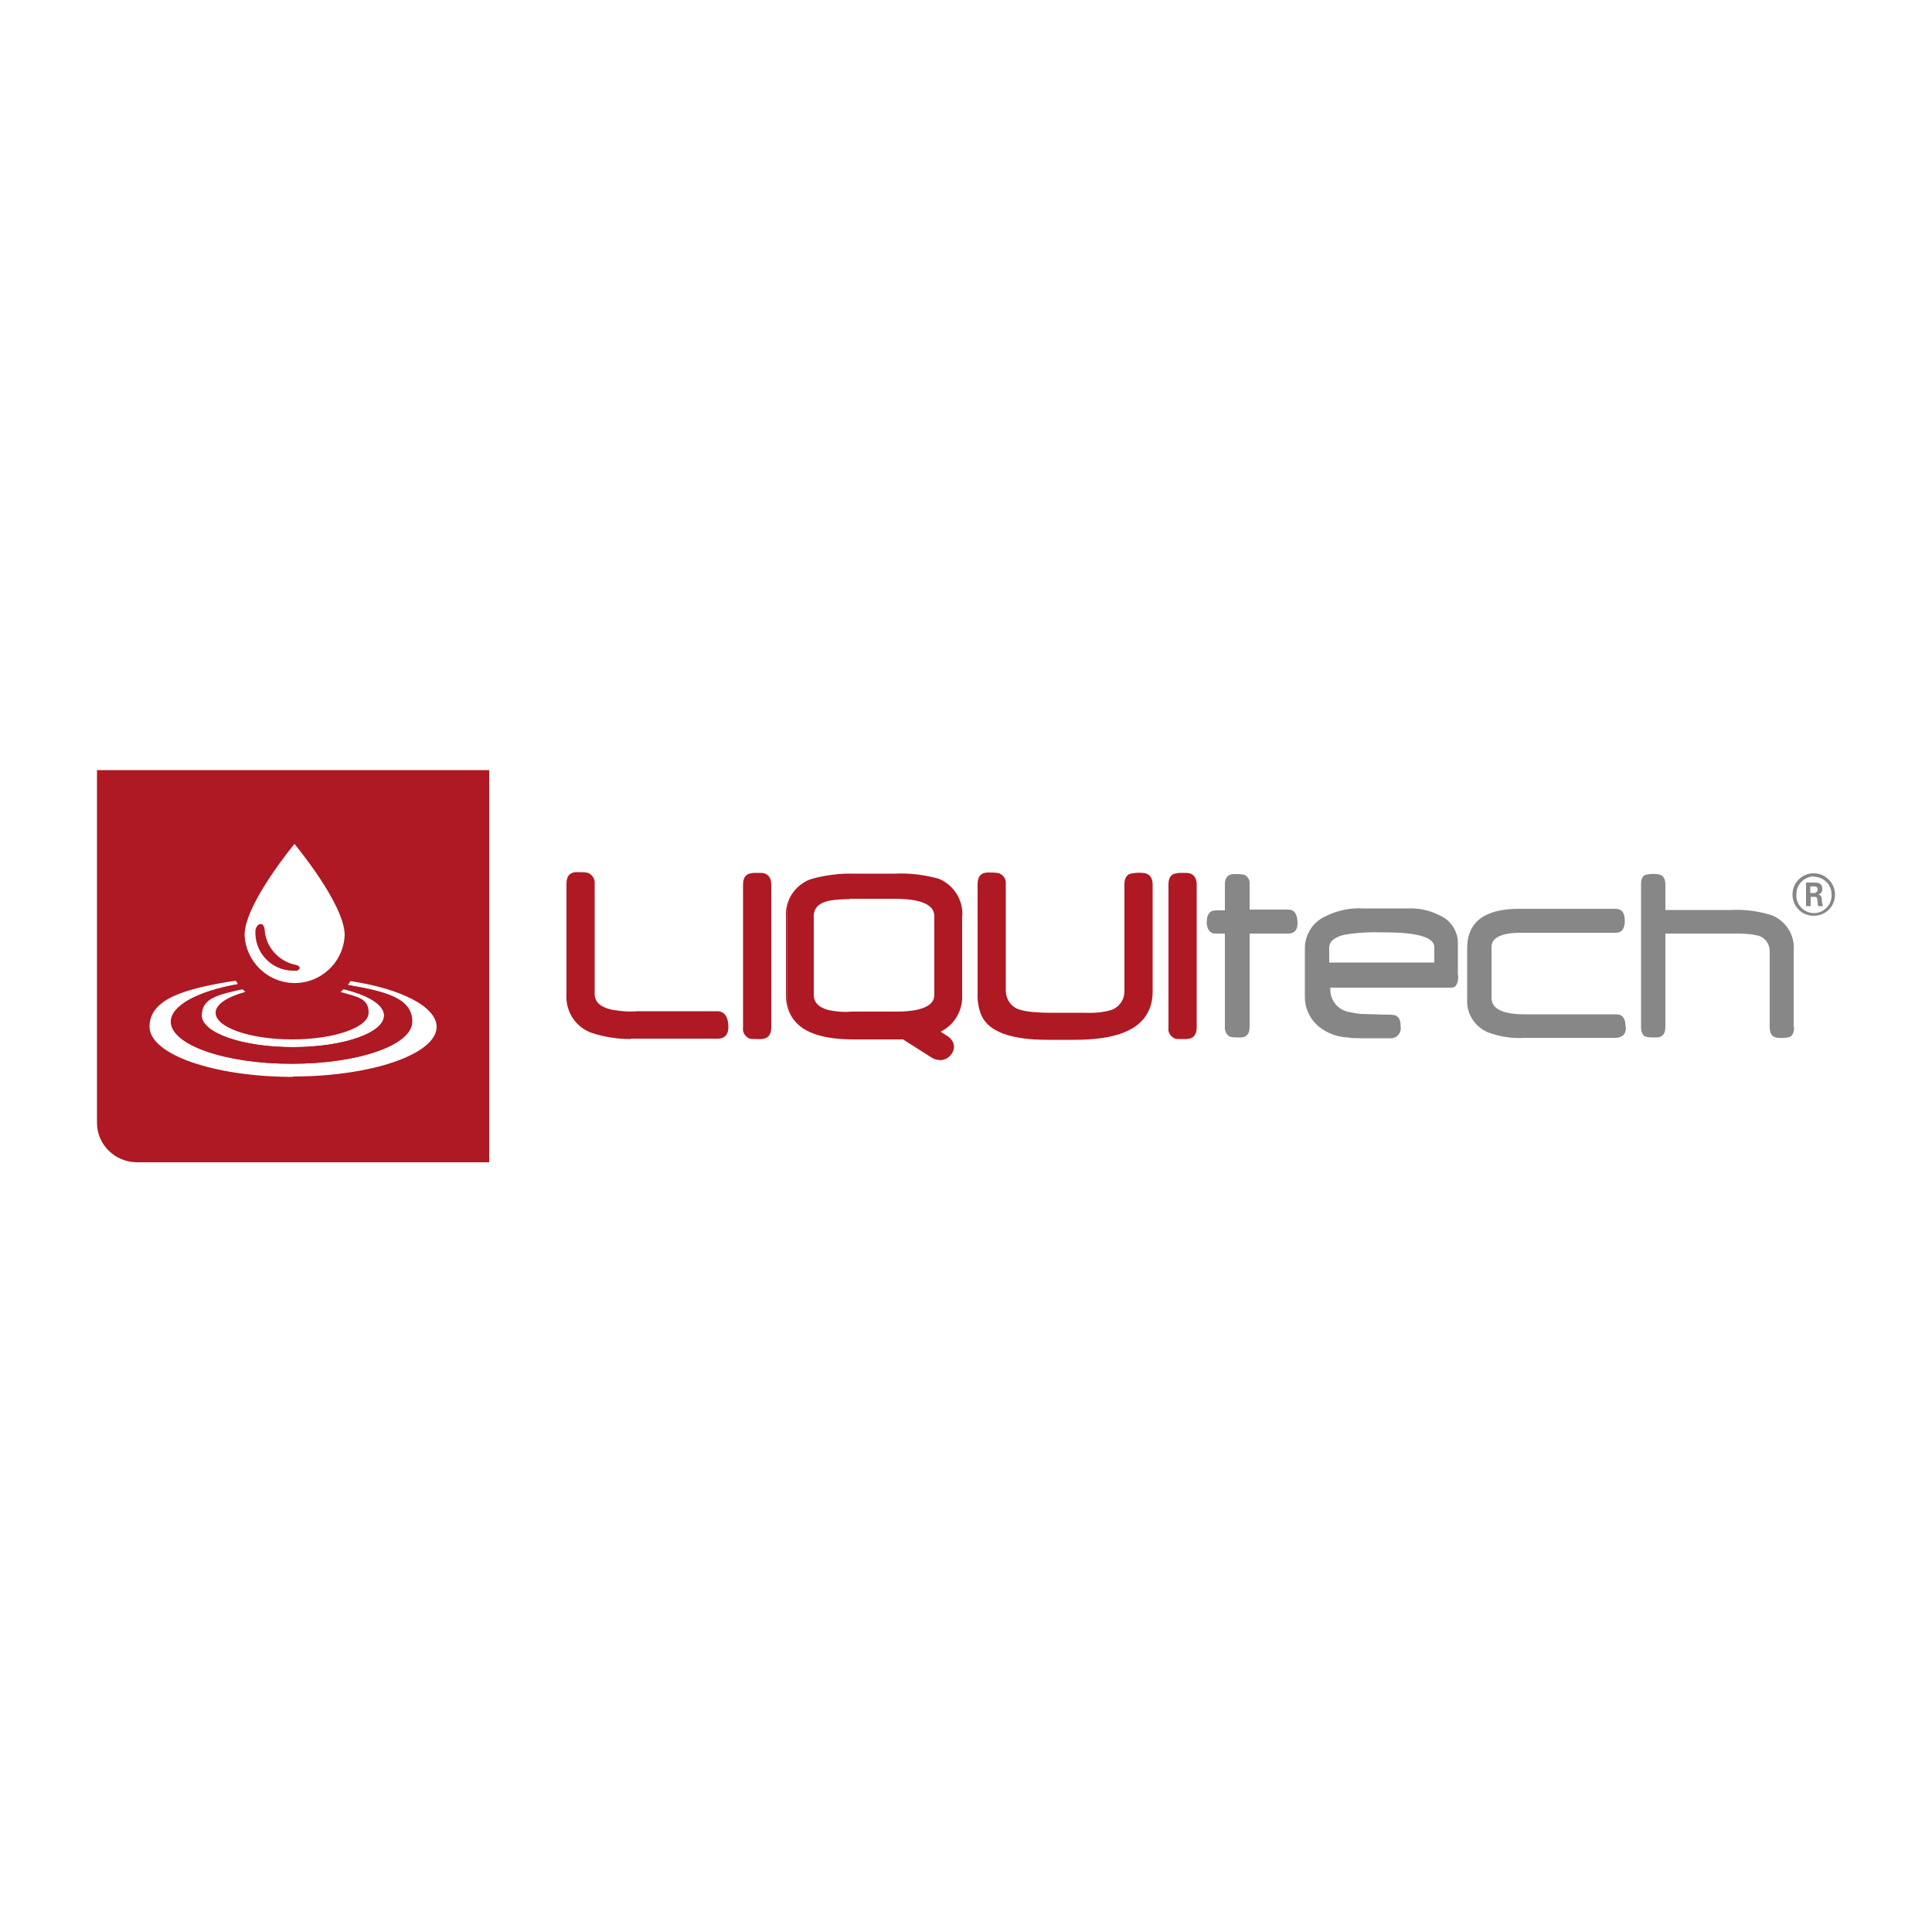 <?xml version="1.0" encoding="UTF-8"?>
<svg id="Lager_1" xmlns="http://www.w3.org/2000/svg" version="1.1" viewBox="0 0 500 500">
  <!-- Generator: Adobe Illustrator 29.0.0, SVG Export Plug-In . SVG Version: 2.1.0 Build 186)  -->
  <defs>
    <style>
      .st0 {
        fill: #878686;
      }

      .st1 {
        fill: #ae1924;
      }

      .st2 {
        fill: #878787;
      }
    </style>
  </defs>
  <path class="st1" d="M88.9,256c6.3,1.5,10.5,4,10.5,6.8,0,4.5-10.5,8.2-23.6,8.2s-23.6-3.7-23.6-8.2,4.2-5.4,10.5-6.8c-.4-.4-.8-.8-1.2-1.3-10.2,1.8-17.3,5.5-17.3,9.7,0,6,14,10.9,31.2,10.9s31.2-4.8,31.2-10.9-6.8-7.8-16.7-9.5c-.4.4-.8.8-1.2,1.1h0Z"/>
  <path class="st1" d="M76.5,251.3c1.3-.2,1.5-1.3,0-1.6-4.4-.9-7.7-4.6-8-9-.2-2.4-2.1-1.8-2.4.1-.3,5.5,3.9,10.2,9.4,10.4.3,0,.7,0,1,0h0Z"/>
  <path class="st1" d="M75.9,278.7c-20.5,0-37.2-5.8-37.2-13s9.2-9.9,22.3-11.9c.2.3.4.6.6.9-10.2,1.8-17.3,5.5-17.3,9.7,0,6,14,10.9,31.2,10.9s31.2-4.8,31.2-10.9-6.8-7.8-16.7-9.5c.3-.3.5-.7.7-1,13.1,2,22.3,6.6,22.3,11.9-.1,7-16.8,12.8-37.3,12.8h0ZM63.5,256.7c-4.7,1.3-7.7,3.2-7.7,5.4,0,3.8,8.9,6.9,19.8,6.9s19.8-3.1,19.8-6.9-2.9-4.1-7.3-5.4c.3-.2.6-.4.8-.7,6.3,1.5,10.5,4,10.5,6.8,0,4.5-10.5,8.2-23.6,8.2s-23.6-3.7-23.6-8.2,4.2-5.4,10.5-6.8c.2.2.5.4.7.6h0ZM76.2,218.4s13,15.6,13,23.6c-.3,7.2-6.4,12.7-13.5,12.4-6.7-.3-12.1-5.7-12.4-12.4,0-8.1,13-23.7,13-23.7h0ZM25.1,199.3v91.3c0,5.6,4.6,10.1,10.2,10.2h91.3v-101.5H25.1Z"/>
  <path class="st1" d="M188.2,265.9c0,1.8-.8,2.7-2.4,2.7h-21.2c-3.9.2-7.7-.4-11.4-1.5-4-1.4-6.6-5.4-6.3-9.7v-28.6c0-1.8.8-2.7,2.4-2.7,1,0,1.9,0,2.9.2.9.4,1.5,1.4,1.4,2.4v28.6c0,2.2,1.5,3.7,4.6,4.4,2.2.4,4.5.6,6.8.5h20.9c1.5.2,2.3,1.4,2.3,3.8h0Z"/>
  <path class="st1" d="M149.9,226.3c-.2,0-.4,0-.6,0-1.5,0-2.1.7-2.1,2.4v28.6c-.3,4.2,2.2,8,6.1,9.4,3.6,1.2,7.4,1.7,11.3,1.5h21.2c1.4,0,2.1-.8,2.1-2.4,0-2.9-1.1-3.4-2-3.5h-20.9c-2.3.1-4.6,0-6.9-.5-3.2-.7-4.9-2.3-4.9-4.7v-28.6c0-.9-.4-1.8-1.3-2.1-.7-.1-1.4-.2-2.2-.2h0ZM163.2,268.9c-3.4,0-6.8-.5-10.1-1.6-4.2-1.5-6.8-5.6-6.5-10v-28.6c0-2,.9-3,2.7-3,1,0,2,0,2.9.2,1.1.5,1.8,1.6,1.7,2.7v28.6c0,2.1,1.4,3.4,4.4,4.1,2.2.4,4.5.6,6.7.4h20.9c1.7.2,2.6,1.6,2.6,4.1s-1.5,3-2.7,3h-21.2c-.4,0-.9,0-1.3,0h0Z"/>
  <path class="st1" d="M199.2,265.9c0,1.8-.8,2.7-2.4,2.7h-1.7c-.4,0-.8,0-1.1-.1-1-.4-1.6-1.5-1.4-2.6v-37.1c0-1.4.5-2.2,1.4-2.5h1c0-.1,1.8-.1,1.8-.1,1.6,0,2.4.9,2.4,2.7v37h0Z"/>
  <path class="st1" d="M195,226.5h-1c-.7.4-1.1,1.2-1.1,2.4v37.1c-.2,1,.4,1.9,1.2,2.3.3,0,.7,0,1,0h1.7c1.4,0,2.1-.8,2.1-2.4v-37c0-1.6-.7-2.4-2.1-2.4h-1.8ZM196.9,268.9h-1.7c-.4,0-.8,0-1.2-.1-1.2-.5-1.9-1.7-1.7-2.9v-37c0-1.9.9-2.6,1.6-2.8l1.1-.2h1.9c1.7,0,2.7,1.1,2.7,3v37c0,2.5-1.5,3-2.7,3h0Z"/>
  <path class="st1" d="M242.1,257.6v-20.4c0-3.2-3.6-4.8-10.7-4.8h-10.4c-2.2,0-4.3,0-6.4.4-2.8.6-4.2,2.1-4.2,4.3v20.3c0,2.2,1.3,3.6,4,4.2,2,.4,4.1.6,6.1.5h11.5c6.8,0,10.2-1.6,10.2-4.6h0ZM248.7,257.4c.2,4.1-2.1,7.9-5.9,9.4l1.6,1,.7.5c.8.5,1.4,1.4,1.5,2.4,0,.9-.4,1.8-1.1,2.4-.7.6-1.5.9-2.4.9-.7,0-1.3-.2-1.9-.6l-7.4-4.8h-12.8c-11.5,0-17.3-3.7-17.3-11.2v-20.1c-.3-4.2,2.1-8,6-9.5,3.6-1.1,7.4-1.6,11.2-1.4h10.6c3.8-.2,7.6.3,11.2,1.3,3.9,1.6,6.3,5.6,5.9,9.8v20h0Z"/>
  <path class="st1" d="M219.9,232.7c-1.8,0-3.5.1-5.3.4-2.7.6-4,1.9-4,4v20.3c0,2,1.2,3.3,3.8,4,2,.4,4,.6,6,.4h11.5c6.6,0,9.9-1.5,9.9-4.3v-20.4c0-3-3.5-4.5-10.4-4.5h-10.4c-.4,0-.7,0-1.1,0h0ZM219.2,262.5c-1.7,0-3.3-.2-5-.5-2.8-.7-4.2-2.2-4.2-4.5v-20.3c0-2.4,1.5-3.9,4.5-4.6,2.2-.4,4.4-.5,6.5-.4h10.4c7.3,0,11,1.7,11,5.1v20.4c0,3.3-3.5,4.9-10.5,4.9h-11.5c-.4,0-.8,0-1.2,0h0ZM221,268.3h12.9s7.4,4.8,7.4,4.8c.5.3,1.1.5,1.7.6h0c.8,0,1.5-.3,2.1-.8.7-.5,1-1.3,1-2.2-.1-.9-.6-1.6-1.4-2.1l-2.8-1.8.5-.2c3.7-1.5,6-5.2,5.8-9.1v-20c.4-4.1-2-8-5.7-9.5-3.6-1-7.3-1.5-11.1-1.3h-10.7c-3.8-.1-7.5.3-11.2,1.4-3.7,1.5-6.1,5.2-5.8,9.2v20.1c0,2.9.9,5.2,2.6,6.9,2.7,2.7,7.5,4,14.3,4h0ZM243.1,274.3h0c-.7,0-1.4-.2-2-.6l-7.4-4.7h-12.8c-7,0-12-1.4-14.7-4.2-1.8-1.8-2.8-4.3-2.8-7.3v-20.1c-.3-4.3,2.2-8.2,6.2-9.8,3.7-1.1,7.5-1.6,11.4-1.5h10.6c3.8-.2,7.6.3,11.3,1.3,4,1.6,6.6,5.8,6.1,10.1v20c.2,4-2,7.8-5.6,9.5l1.9,1.2c.9.6,1.5,1.5,1.6,2.6,0,1.1-.5,2-1.3,2.7-.7.6-1.6.9-2.5.9h0Z"/>
  <path class="st1" d="M298.1,256.7c0,8.1-6.6,12.1-19.9,12.1h-7.2c-9.3,0-14.9-2-16.7-6.1-.7-1.9-1.1-3.8-1-5.8v-28c0-1.8.8-2.7,2.4-2.7,1,0,1.9,0,2.9.2,1,.4,1.5,1.4,1.5,2.4v27.6c0,2.6,1.7,4.9,4.2,5.4,1,.3,2,.4,3,.5,1.3.1,2.7.2,4.1.2h9.1c2.4.1,4.7,0,7-.6,2.5-.6,4.2-2.9,4-5.5v-27.5c0-1.3.5-2.2,1.4-2.4.9-.2,1.9-.3,2.9-.2,1.6,0,2.4.9,2.4,2.7v27.8h0Z"/>
  <path class="st1" d="M256.3,226.4c-.2,0-.4,0-.6,0-1.5,0-2.1.7-2.1,2.4v28c0,2,.2,3.9,1,5.7,1.7,3.9,7.3,5.9,16.4,5.9h7.3c8.1,0,13.7-1.5,16.7-4.6,1.8-1.8,2.8-4.3,2.8-7.2v-27.8c0-1.6-.6-2.4-2-2.4-1,0-1.9,0-2.8.2-.8.2-1.2.9-1.2,2.1v27.5c.1,2.7-1.6,5.1-4.3,5.8-2.3.6-4.7.8-7.1.7h-9.1c-1.4,0-2.7,0-4.1-.2-1,0-2-.3-3-.5-2.7-.6-4.5-3-4.4-5.7v-27.6c0-.9-.4-1.8-1.3-2.1-.7-.1-1.4-.2-2.2-.2h0ZM278.3,269.1h-7.3c-9.4,0-15.1-2.1-17-6.3-.8-1.9-1.1-3.9-1-6v-28c0-2,.9-3,2.7-3,1,0,2,0,2.9.2,1.1.5,1.8,1.5,1.7,2.7v27.6c0,2.5,1.6,4.6,4,5.1,1,.3,2,.4,2.9.5,1.3.1,2.7.2,4,.2h9.1c2.3.1,4.7,0,6.9-.6,2.3-.6,3.9-2.7,3.8-5.2v-27.5c0-1.9.9-2.5,1.6-2.7,1-.2,2-.3,3-.2h0c1.7,0,2.7,1.1,2.7,3v27.8c0,3.1-1,5.7-3,7.7-3.2,3.2-8.9,4.7-17.2,4.7h0Z"/>
  <path class="st1" d="M309.4,265.9c0,1.8-.8,2.7-2.4,2.7h-1.7c-.4,0-.8,0-1.1-.1-1-.4-1.6-1.5-1.4-2.6v-37.1c0-1.4.5-2.2,1.4-2.5h1c0-.1,1.9-.1,1.9-.1,1.6,0,2.4.9,2.4,2.7v37h0Z"/>
  <path class="st1" d="M305.2,226.5h-1c-.8.4-1.2,1.1-1.2,2.4v37.1c-.2,1,.4,1.9,1.3,2.3.3,0,.7,0,1,0h1.7c1.4,0,2.1-.8,2.1-2.4v-37c0-1.6-.7-2.4-2.1-2.4h-1.9ZM307,268.9h-1.7c-.4,0-.8,0-1.2-.1-1.2-.5-1.9-1.7-1.7-2.9v-37c0-1.5.5-2.5,1.6-2.8l1.1-.2h1.9c1.7,0,2.7,1.1,2.7,3v37c0,2.5-1.5,3-2.7,3h0Z"/>
  <path class="st2" d="M335.8,238.9c0,1.8-.8,2.7-2.4,2.7h-10v24.2c0,1.8-.8,2.7-2.4,2.7-.9,0-1.8,0-2.7-.2-.9-.5-1.4-1.5-1.3-2.5v-24.2h-2.1c-.5,0-.9,0-1.1-.1-1-.4-1.5-1.4-1.5-2.9s.5-2.5,1.5-2.9c.4,0,.7-.1,1.1-.1h2.1v-6.7c0-1.8.8-2.7,2.4-2.7.9,0,1.8,0,2.7.2.9.5,1.4,1.4,1.3,2.4v6.6h10c1.6,0,2.4,1.2,2.4,3.5h0Z"/>
  <path class="st2" d="M420.8,265.9c0,1.8-1,2.7-2.9,2.7h-23.3c-3.3.2-6.6-.3-9.7-1.5-3.3-1.5-5.4-4.8-5.2-8.4v-13.3c0-6.8,4.5-10.2,13.4-10.2h25c1.6,0,2.4,1,2.4,3.1s-.8,3.1-2.4,3.1h-24.5c-5.1,0-7.6,1.3-7.6,3.7v13.1c0,2.9,2.9,4.3,8.6,4.3h23.7c1.6,0,2.4,1.1,2.4,3.3h0Z"/>
  <path class="st2" d="M464.3,265.9c0,1.3-.4,2.2-1.2,2.5-.9.2-1.8.3-2.7.2-1.6,0-2.4-.9-2.4-2.7v-19.7c0-2-1.3-3.7-3.2-4.1-1.7-.4-3.5-.5-5.3-.5h-18.5v24.2c0,1.8-.8,2.7-2.4,2.7-.9,0-1.8,0-2.7-.2-.8-.3-1.2-1.2-1.2-2.5v-37c0-1.3.4-2.2,1.2-2.4.9-.2,1.8-.3,2.7-.2,1.6,0,2.4.9,2.4,2.7v6.6h17c3.6-.2,7.2.3,10.6,1.4,3.7,1.5,6,5.3,5.6,9.2v19.6h0Z"/>
  <path class="st0" d="M469.4,226c-3,0-5.5,2.4-5.5,5.5s2.4,5.5,5.5,5.5,5.5-2.4,5.5-5.5h0c0-3-2.5-5.5-5.5-5.5M469.4,226.9c2.5,0,4.6,2,4.6,4.5h0c.2,2.5-1.7,4.7-4.2,4.9-2.5.2-4.7-1.7-4.9-4.2,0-.2,0-.4,0-.7,0-2.5,2-4.5,4.5-4.6,0,0,0,0,0,0M467.4,234.5h1.2v-2.4h1.1c.4,0,.5.2.6.5,0,.3.2,1.6.2,1.9h1.3c-.2-.5-.3-1.1-.3-1.6-.1-.8-.2-1.3-1-1.4.7-.1,1.2-.8,1.1-1.5,0-1.6-1.4-1.6-2.1-1.6h-2.1v6.1h0ZM468.5,229.4h1c.3,0,.9,0,.9.8,0,.4-.3.8-.7.9,0,0-.1,0-.2,0h-1v-1.7h0Z"/>
  <path class="st0" d="M371.2,249.2v-4.1c0-2.5-4.3-3.8-12.8-3.8-3.5-.1-6.9,0-10.4.6-2.6.6-4,1.7-4,3.4v3.8h27.2ZM377.4,252.5c0,2-.6,3.1-1.7,3.1h-31.4v.2c-.2,2.9,1.9,5.6,4.8,6.1,1,.2,2,.4,3,.5,1.3,0,5.7.2,7.7.2s2.7.9,2.7,3.2c.2,1.4-.8,2.7-2.2,2.9-.1,0-.2,0-.4,0h-7.9c-1,0-2,0-3.1-.2-2.8-.1-5.5-1.1-7.7-2.9-2.2-1.9-3.5-4.6-3.5-7.5v-12.4c-.1-3.7,2-7.1,5.4-8.6,3-1.5,6.4-2.2,9.7-2h11.8c2.9-.1,5.7.6,8.2,1.9,2.8,1.3,4.6,4.2,4.5,7.3v8.1h0Z"/>
</svg>